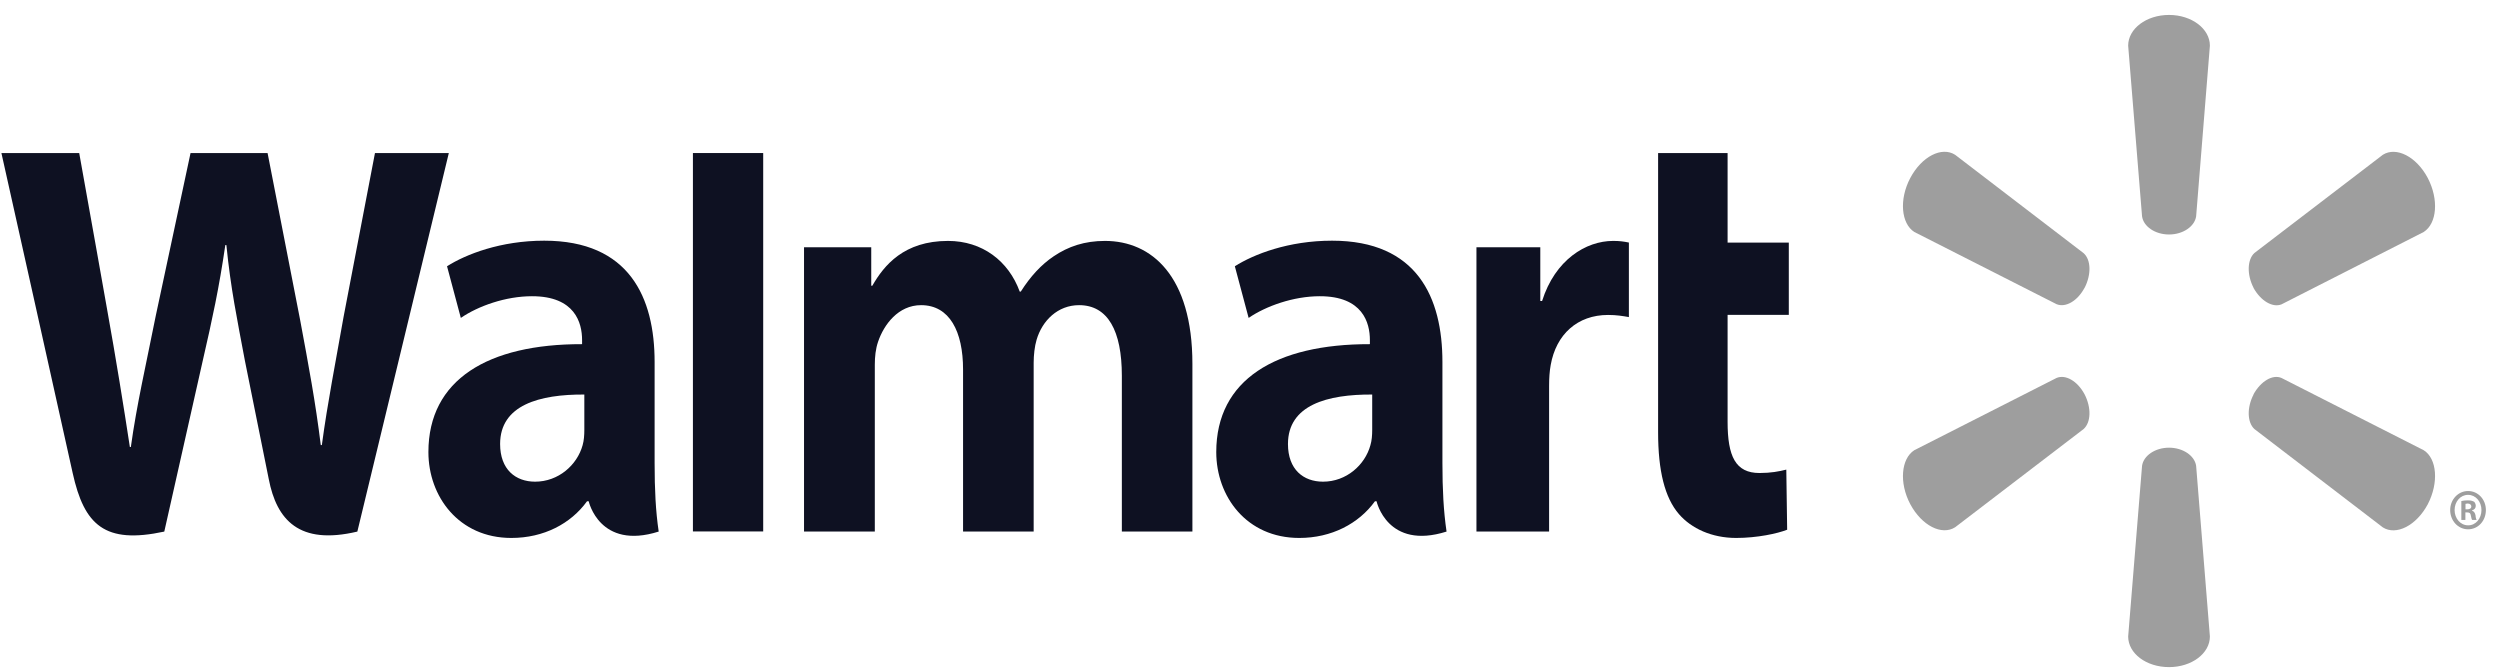 <svg width="161" height="43" viewBox="0 0 161 43" fill="none" xmlns="http://www.w3.org/2000/svg">
<path d="M92.892 23.312C92.892 19.165 91.27 15.5 85.785 15.5C82.971 15.5 80.736 16.378 79.524 17.147L80.412 20.474C81.528 19.708 83.308 19.077 84.989 19.077C87.766 19.072 88.221 20.792 88.221 21.898V22.164C82.159 22.153 78.327 24.446 78.327 29.115C78.327 31.968 80.273 34.644 83.673 34.644C85.748 34.644 87.501 33.727 88.548 32.28H88.65C88.65 32.28 89.34 35.442 93.158 34.233C92.964 32.909 92.892 31.513 92.892 29.817V23.312ZM88.37 27.692C88.37 28.027 88.344 28.375 88.254 28.673C87.905 29.951 86.701 31.02 85.203 31.02C83.938 31.02 82.945 30.236 82.945 28.594C82.945 26.082 85.479 25.391 88.37 25.408" fill="#0E1122"/>
<path d="M0.091 9.856C0.091 9.856 4.05 27.59 4.68 30.462C5.421 33.82 6.749 35.06 10.58 34.234L13.055 23.238C13.681 20.513 14.106 18.56 14.51 15.784H14.579C14.859 18.588 15.263 20.513 15.775 23.246C15.775 23.246 16.785 28.242 17.309 30.859C17.818 33.476 19.254 35.127 23.013 34.234L28.904 9.856H24.148L22.127 20.402C21.591 23.457 21.105 25.863 20.727 28.663H20.658C20.317 25.893 19.883 23.586 19.326 20.593L17.232 9.856H12.271L10.035 20.318C9.398 23.513 8.802 26.074 8.427 28.785H8.363C7.976 26.241 7.453 23.002 6.898 19.927C6.898 19.927 5.57 12.437 5.101 9.856" fill="#0E1122"/>
<path d="M42.157 23.312C42.157 19.165 40.532 15.5 35.047 15.5C32.241 15.5 30.001 16.378 28.789 17.147L29.677 20.474C30.789 19.708 32.568 19.077 34.255 19.077C37.031 19.072 37.486 20.792 37.486 21.898V22.164C31.425 22.153 27.589 24.446 27.589 29.115C27.589 31.968 29.542 34.644 32.927 34.644C35.021 34.644 36.759 33.727 37.806 32.28H37.912C37.912 32.28 38.606 35.442 42.42 34.233C42.224 32.909 42.157 31.513 42.157 29.817V23.312ZM37.631 27.692C37.631 28.027 37.606 28.375 37.52 28.673C37.166 29.951 35.962 31.02 34.46 31.02C33.203 31.02 32.207 30.236 32.207 28.594C32.207 26.082 34.741 25.391 37.631 25.408" fill="#0E1122"/>
<path d="M44.624 9.856V34.225H49.15V29.058V9.856H44.624Z" fill="#0E1122"/>
<path d="M106.782 9.856V27.836C106.782 30.318 107.208 32.048 108.124 33.109C108.928 34.039 110.244 34.644 111.81 34.644C113.156 34.644 114.471 34.361 115.093 34.114L115.038 30.243C114.573 30.361 114.042 30.462 113.312 30.462C111.767 30.462 111.257 29.391 111.257 27.162V20.279H115.199V15.623H111.257V9.856" fill="#0E1122"/>
<path d="M95.083 15.922V34.233H99.762V24.856C99.762 24.351 99.791 23.915 99.864 23.512C100.213 21.534 101.584 20.283 103.559 20.283C104.11 20.283 104.484 20.349 104.9 20.42V15.62C104.551 15.551 104.314 15.515 103.884 15.515C102.133 15.515 100.148 16.732 99.311 19.383H99.195V15.922" fill="#0E1122"/>
<path d="M51.779 15.922V34.233H56.338V23.486C56.338 22.981 56.389 22.466 56.551 22C56.922 20.912 57.842 19.652 59.319 19.652C61.154 19.652 62.021 21.348 62.021 23.795V34.233H66.568V23.357C66.568 22.883 66.629 22.301 66.757 21.88C67.121 20.646 68.118 19.652 69.494 19.652C71.349 19.652 72.247 21.311 72.247 24.197V34.233H76.791V23.436C76.791 17.765 74.155 15.515 71.163 15.515C69.847 15.515 68.8 15.869 67.859 16.504C67.062 17.039 66.364 17.793 65.739 18.778H65.67C64.951 16.807 63.26 15.515 61.052 15.515C58.22 15.515 56.934 17.08 56.177 18.402H56.108V15.922" fill="#0E1122"/>
<path d="M139.686 15.101C140.58 15.101 141.333 14.59 141.431 13.933L142.317 2.941C142.317 1.853 141.147 0.962 139.686 0.962C138.217 0.962 137.054 1.853 137.054 2.941L137.948 13.933C138.042 14.59 138.791 15.101 139.686 15.101Z" fill="black" fill-opacity="0.38"/>
<path d="M134.246 18.541C134.689 17.682 134.664 16.729 134.185 16.304L125.91 9.969C125.049 9.419 123.761 10.074 123.023 11.461C122.288 12.845 122.437 14.4 123.28 14.938L132.442 19.589C133.028 19.829 133.795 19.383 134.246 18.532" fill="black" fill-opacity="0.38"/>
<path d="M145.122 18.532C145.591 19.382 146.358 19.829 146.928 19.601L156.09 14.938C156.941 14.389 157.069 12.849 156.349 11.465C155.614 10.078 154.317 9.427 153.458 9.966L145.181 16.295C144.722 16.727 144.689 17.684 145.132 18.541" fill="black" fill-opacity="0.38"/>
<path d="M139.686 28.831C140.58 28.831 141.333 29.342 141.431 29.999L142.317 40.991C142.317 42.079 141.147 42.962 139.686 42.962C138.217 42.962 137.054 42.079 137.054 40.991L137.948 29.999C138.042 29.342 138.791 28.831 139.686 28.831Z" fill="black" fill-opacity="0.38"/>
<path d="M145.122 25.402C145.591 24.549 146.358 24.094 146.928 24.341L156.09 28.996C156.941 29.535 157.069 31.087 156.349 32.474C155.614 33.85 154.317 34.505 153.458 33.966L145.181 27.628C144.722 27.201 144.689 26.248 145.132 25.402" fill="black" fill-opacity="0.38"/>
<path d="M134.246 25.392C134.689 26.248 134.664 27.199 134.185 27.629L125.91 33.956C125.049 34.505 123.761 33.848 123.023 32.472C122.288 31.087 122.437 29.533 123.28 28.994L132.442 24.34C133.028 24.095 133.795 24.546 134.246 25.392Z" fill="black" fill-opacity="0.38"/>
<path d="M158.771 33H158.885C159.039 33 159.102 33.054 159.12 33.189C159.153 33.34 159.171 33.441 159.204 33.483H159.498C159.473 33.451 159.439 33.37 159.422 33.181C159.388 33.017 159.312 32.925 159.204 32.893V32.863C159.353 32.827 159.439 32.717 159.439 32.582C159.439 32.459 159.388 32.371 159.337 32.316C159.239 32.264 159.145 32.223 158.937 32.223C158.753 32.223 158.618 32.24 158.51 32.268V33.483H158.771V33ZM158.779 32.447L158.912 32.427C159.069 32.427 159.153 32.507 159.153 32.618C159.153 32.743 159.039 32.801 158.894 32.801H158.779V32.447ZM158.945 31.622C158.302 31.622 157.792 32.172 157.792 32.846C157.792 33.537 158.302 34.087 158.945 34.087C159.596 34.087 160.091 33.537 160.091 32.846C160.091 32.172 159.596 31.622 158.945 31.622ZM158.945 31.869C159.439 31.869 159.806 32.307 159.806 32.846C159.806 33.389 159.439 33.84 158.945 33.831C158.451 33.831 158.076 33.389 158.076 32.846C158.076 32.307 158.451 31.869 158.937 31.869" fill="black" fill-opacity="0.38"/>
</svg>
